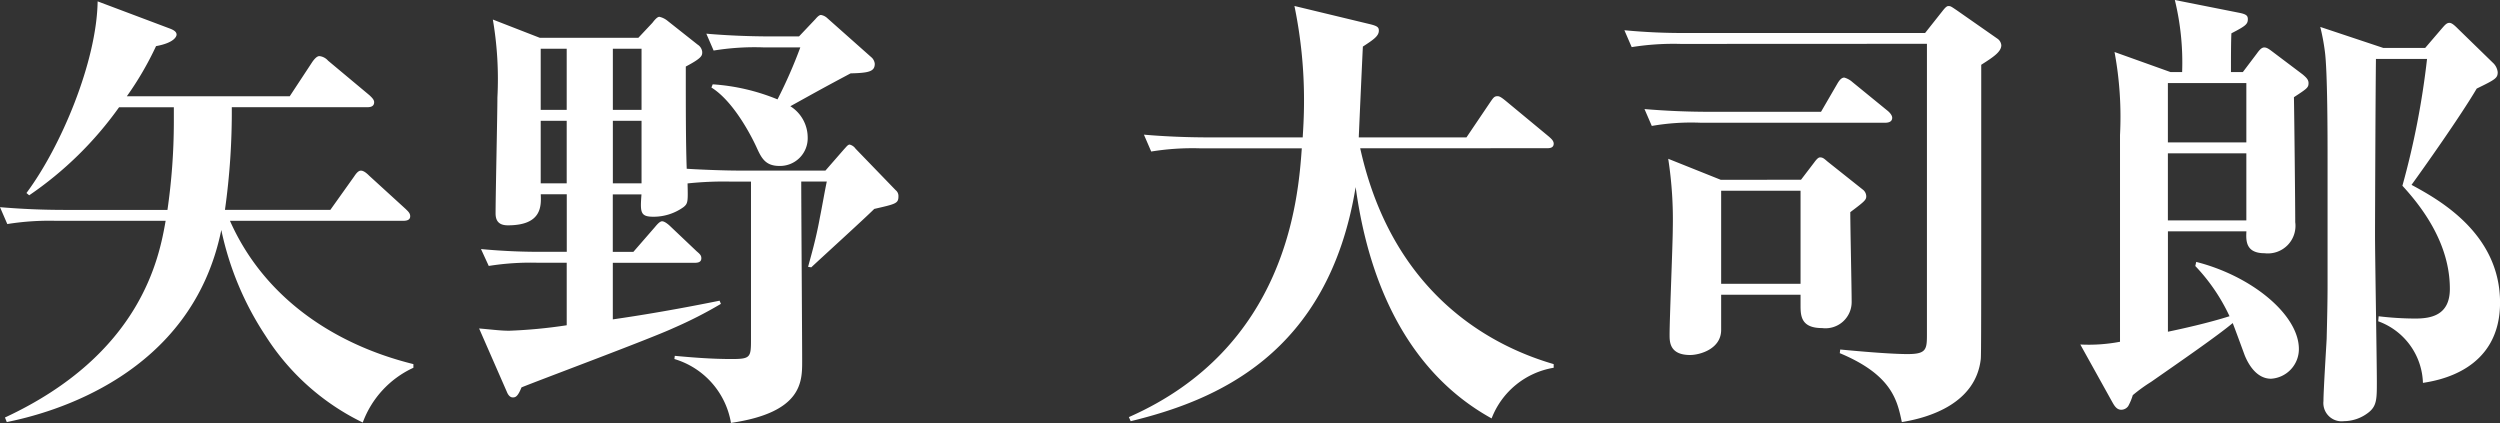<svg xmlns="http://www.w3.org/2000/svg" width="191.754" height="32.443" viewBox="0 0 191.754 32.443">
  <rect x="0" y="0" width="191.754" height="32.443" fill="#333333" stroke="none"/>
  <path id="パス_7768" data-name="パス 7768" d="M14.524-32.6C14.034-29.8,12.669-22.38,2.2-17.515l.14.35C5.67-17.83,16.519-20.7,18.794-31.9a23.427,23.427,0,0,0,3.395,8.12,18.264,18.264,0,0,0,7.455,6.65,7.465,7.465,0,0,1,3.885-4.2v-.28C27.3-23.15,22.014-26.825,19.459-32.6H32.723c.245,0,.56-.035.56-.35,0-.245-.175-.385-.35-.56l-2.8-2.555c-.1-.1-.385-.385-.63-.385-.21,0-.385.245-.525.455l-1.82,2.555H19.074a53.9,53.9,0,0,0,.525-7.875H29.993c.21,0,.525-.035.525-.385,0-.21-.21-.385-.35-.525l-3.185-2.66a1.027,1.027,0,0,0-.665-.35c-.21,0-.42.28-.525.42l-1.75,2.66H11.549A24.374,24.374,0,0,0,13.789-46c1.54-.28,1.575-.84,1.575-.875,0-.21-.175-.35-.56-.49L9.309-49.433c-.07,4.62-2.8,11.129-5.46,14.7l.21.175a27.369,27.369,0,0,0,6.895-6.755h4.2v1.155a47.456,47.456,0,0,1-.49,6.72H6.79c-1.68,0-3.325-.07-4.97-.21l.56,1.295A20.347,20.347,0,0,1,6.16-32.6Zm39.023,10.6a6.189,6.189,0,0,1,4.34,4.9c5.46-.8,5.46-3.15,5.46-4.725,0-1.96-.07-11.619-.07-13.789h1.96c-.14.63-.385,2.065-.525,2.73-.315,1.75-.7,3.01-.91,3.815l.245.035c.665-.63,4.095-3.745,4.83-4.48,1.68-.385,1.855-.42,1.855-.98a.564.564,0,0,0-.21-.455l-3.08-3.185a.778.778,0,0,0-.455-.315c-.14,0-.28.21-.42.35l-1.435,1.645H58.517c-1.12,0-2.94-.07-4.025-.14-.07-2.065-.07-4.375-.07-7.84,1.26-.665,1.26-.84,1.26-1.12a.751.751,0,0,0-.35-.56l-2.345-1.855a1.478,1.478,0,0,0-.595-.28c-.175,0-.42.315-.525.455l-1.085,1.155h-7.56l-3.6-1.4a27.113,27.113,0,0,1,.35,5.985c0,1.26-.14,7.455-.14,8.889,0,.63.315.91.945.91,2.625,0,2.555-1.5,2.52-2.38h1.995v4.41H43.713a47.87,47.87,0,0,1-5-.21l.595,1.295a20.347,20.347,0,0,1,3.78-.245h2.2v4.795a38.472,38.472,0,0,1-4.41.42c-.63,0-1.12-.07-2.31-.175L40.7-19.475c.07.175.21.42.455.42.21,0,.385-.07.665-.77,1.645-.665,9.834-3.71,11.654-4.55a32.711,32.711,0,0,0,3.64-1.855l-.1-.245c-4.655.945-7.735,1.365-8.19,1.435v-4.34h6.265c.245,0,.525-.035.525-.35,0-.21-.1-.315-.35-.525l-2.03-1.925c-.1-.1-.42-.385-.63-.385-.175,0-.385.245-.56.455L50.4-30.219H48.822v-4.41h2.2c-.1,1.365-.1,1.715.91,1.715a3.939,3.939,0,0,0,2.31-.735c.35-.28.35-.42.315-1.82a26.288,26.288,0,0,1,3.325-.14h1.54V-23.5c0,1.365-.035,1.5-1.47,1.5s-2.835-.1-4.375-.245Zm-8.26-23.8v4.69H43.293v-4.69Zm0,5.53v4.795H43.293v-4.795Zm5.74-5.53v4.69h-2.2v-4.69Zm0,5.53v4.795h-2.2v-4.795Zm9.939-6.475c-1.61,0-3.395-.07-4.97-.21l.56,1.295a19.39,19.39,0,0,1,3.78-.245h2.87a36.7,36.7,0,0,1-1.75,3.99,15.753,15.753,0,0,0-4.97-1.155l-.1.245c1.925,1.19,3.395,4.445,3.43,4.515.385.84.665,1.5,1.785,1.5a2.124,2.124,0,0,0,2.17-2.2,2.836,2.836,0,0,0-1.33-2.38c2.275-1.26,2.52-1.4,4.62-2.52,1.4-.035,1.855-.14,1.855-.735a.781.781,0,0,0-.21-.455l-3.43-3.045a.933.933,0,0,0-.49-.245q-.157,0-.42.315l-1.26,1.33Zm59.5,8.575c.175,0,.525,0,.525-.35,0-.245-.245-.42-.35-.525l-3.255-2.695c-.42-.35-.56-.42-.7-.42-.245,0-.315.1-.56.455L114.3-39h-8.26c.035-.875.28-6.335.315-6.965.8-.525,1.225-.8,1.225-1.225,0-.245-.1-.35-.665-.49l-5.81-1.4a35.547,35.547,0,0,1,.735,7.28c0,1.33-.07,2.24-.1,2.8H94.53c-1.61,0-3.395-.07-4.97-.21l.56,1.295a19.7,19.7,0,0,1,3.78-.245h7.77c-.28,3.955-1.19,15.294-13.264,20.614l.14.315C95.02-18.81,103.7-22.31,105.8-35.189c.56,3.99,2.31,13.264,10.429,17.744a6.191,6.191,0,0,1,4.76-3.885v-.28c-4.095-1.19-12.249-4.83-14.839-16.554ZM133.8-35.749l-4.025-1.61a30.6,30.6,0,0,1,.35,5.355c0,1.155-.245,6.86-.245,8.155,0,.525,0,1.54,1.575,1.54.735,0,2.38-.455,2.38-1.925V-26.93h6.09v.77c0,.8,0,1.785,1.645,1.785a2.01,2.01,0,0,0,2.275-1.995c0-1.015-.105-5.81-.105-6.895,1.12-.84,1.225-.945,1.225-1.225a.668.668,0,0,0-.245-.49l-2.73-2.17c-.245-.21-.35-.315-.56-.315-.07,0-.175,0-.455.385l-1.015,1.33Zm6.125.84v7.14h-6.09v-7.14Zm9.694-11.269V-23.99c0,1.225,0,1.61-1.47,1.61-1.435,0-4.06-.245-5.18-.35l-.035.28c4.025,1.68,4.41,3.64,4.76,5.285,2.2-.35,5.67-1.47,6.055-4.83.035-.35.035-2.59.035-22.574.875-.56,1.54-.98,1.54-1.5a.686.686,0,0,0-.28-.49l-3.15-2.2c-.42-.28-.455-.315-.63-.315-.1,0-.21.07-.455.385l-1.33,1.68H131.383a47.205,47.205,0,0,1-4.97-.21l.56,1.295a20.347,20.347,0,0,1,3.78-.245Zm-16.694,5.215c-1.645,0-3.325-.07-4.97-.21l.56,1.295a17.59,17.59,0,0,1,3.78-.245h14.1c.28,0,.56-.07.56-.385,0-.21-.245-.455-.385-.56l-2.66-2.17a1.611,1.611,0,0,0-.63-.35c-.245,0-.42.28-.525.455l-1.26,2.17Zm35.383-3.045-4.3-1.54a27.224,27.224,0,0,1,.42,6.37v15.854a12.859,12.859,0,0,1-3.045.21l2.45,4.41c.175.315.35.595.7.595a.665.665,0,0,0,.525-.28,4.282,4.282,0,0,0,.35-.84,12.381,12.381,0,0,1,1.4-1.015c2.31-1.61,5.145-3.57,6.265-4.515.14.35.77,2.065.91,2.45.28.7.91,1.82,2.03,1.82a2.277,2.277,0,0,0,2.135-2.275c0-2.625-3.6-5.6-7.875-6.685l-.07.315a14.35,14.35,0,0,1,2.625,3.85c-1.645.525-3.71.98-4.725,1.19v-7.7h6.02c-.035.7-.07,1.68,1.4,1.68a2.115,2.115,0,0,0,2.345-2.38c0-1.365-.07-8.085-.1-9.589,1.015-.665,1.12-.735,1.12-1.085,0-.28-.21-.455-.455-.665l-2.275-1.715c-.28-.21-.455-.35-.665-.35s-.385.21-.56.455l-1.085,1.435h-.91c0-.98,0-2.345.035-2.975,1.085-.56,1.26-.7,1.26-1.085,0-.28-.14-.385-.665-.49l-4.935-.98a20.255,20.255,0,0,1,.56,5.53Zm5.81.84v4.55H168.1v-4.55Zm0,5.39v5.145H168.1v-5.145Zm10.5-8.085-4.83-1.61a16.278,16.278,0,0,1,.35,1.855c.21,1.5.21,6.58.21,8.435V-27.7c0,1.365-.035,2.765-.07,4.165-.035.665-.245,3.99-.245,4.76a1.4,1.4,0,0,0,1.575,1.54,3.084,3.084,0,0,0,1.925-.7c.595-.49.595-1.05.595-2.31,0-1.61-.14-9.519-.14-11.3,0-1.12.035-10.5.07-13.474h3.92a62.527,62.527,0,0,1-1.89,9.729c2.975,3.22,3.64,5.95,3.64,7.91,0,2.065-1.5,2.275-2.66,2.275a23.935,23.935,0,0,1-2.8-.175l-.035.385a5.192,5.192,0,0,1,3.43,4.725c1.085-.175,5.915-.91,5.915-6.16,0-5.355-4.795-7.945-6.79-9.029.84-1.155,3.745-5.25,5-7.385,1.435-.7,1.61-.8,1.61-1.26a1.15,1.15,0,0,0-.385-.735l-2.66-2.59c-.315-.315-.49-.455-.665-.455-.21,0-.35.175-.595.455l-1.26,1.47Z" transform="translate(-1.82 49.538)" fill="#fff"/>
</svg>
